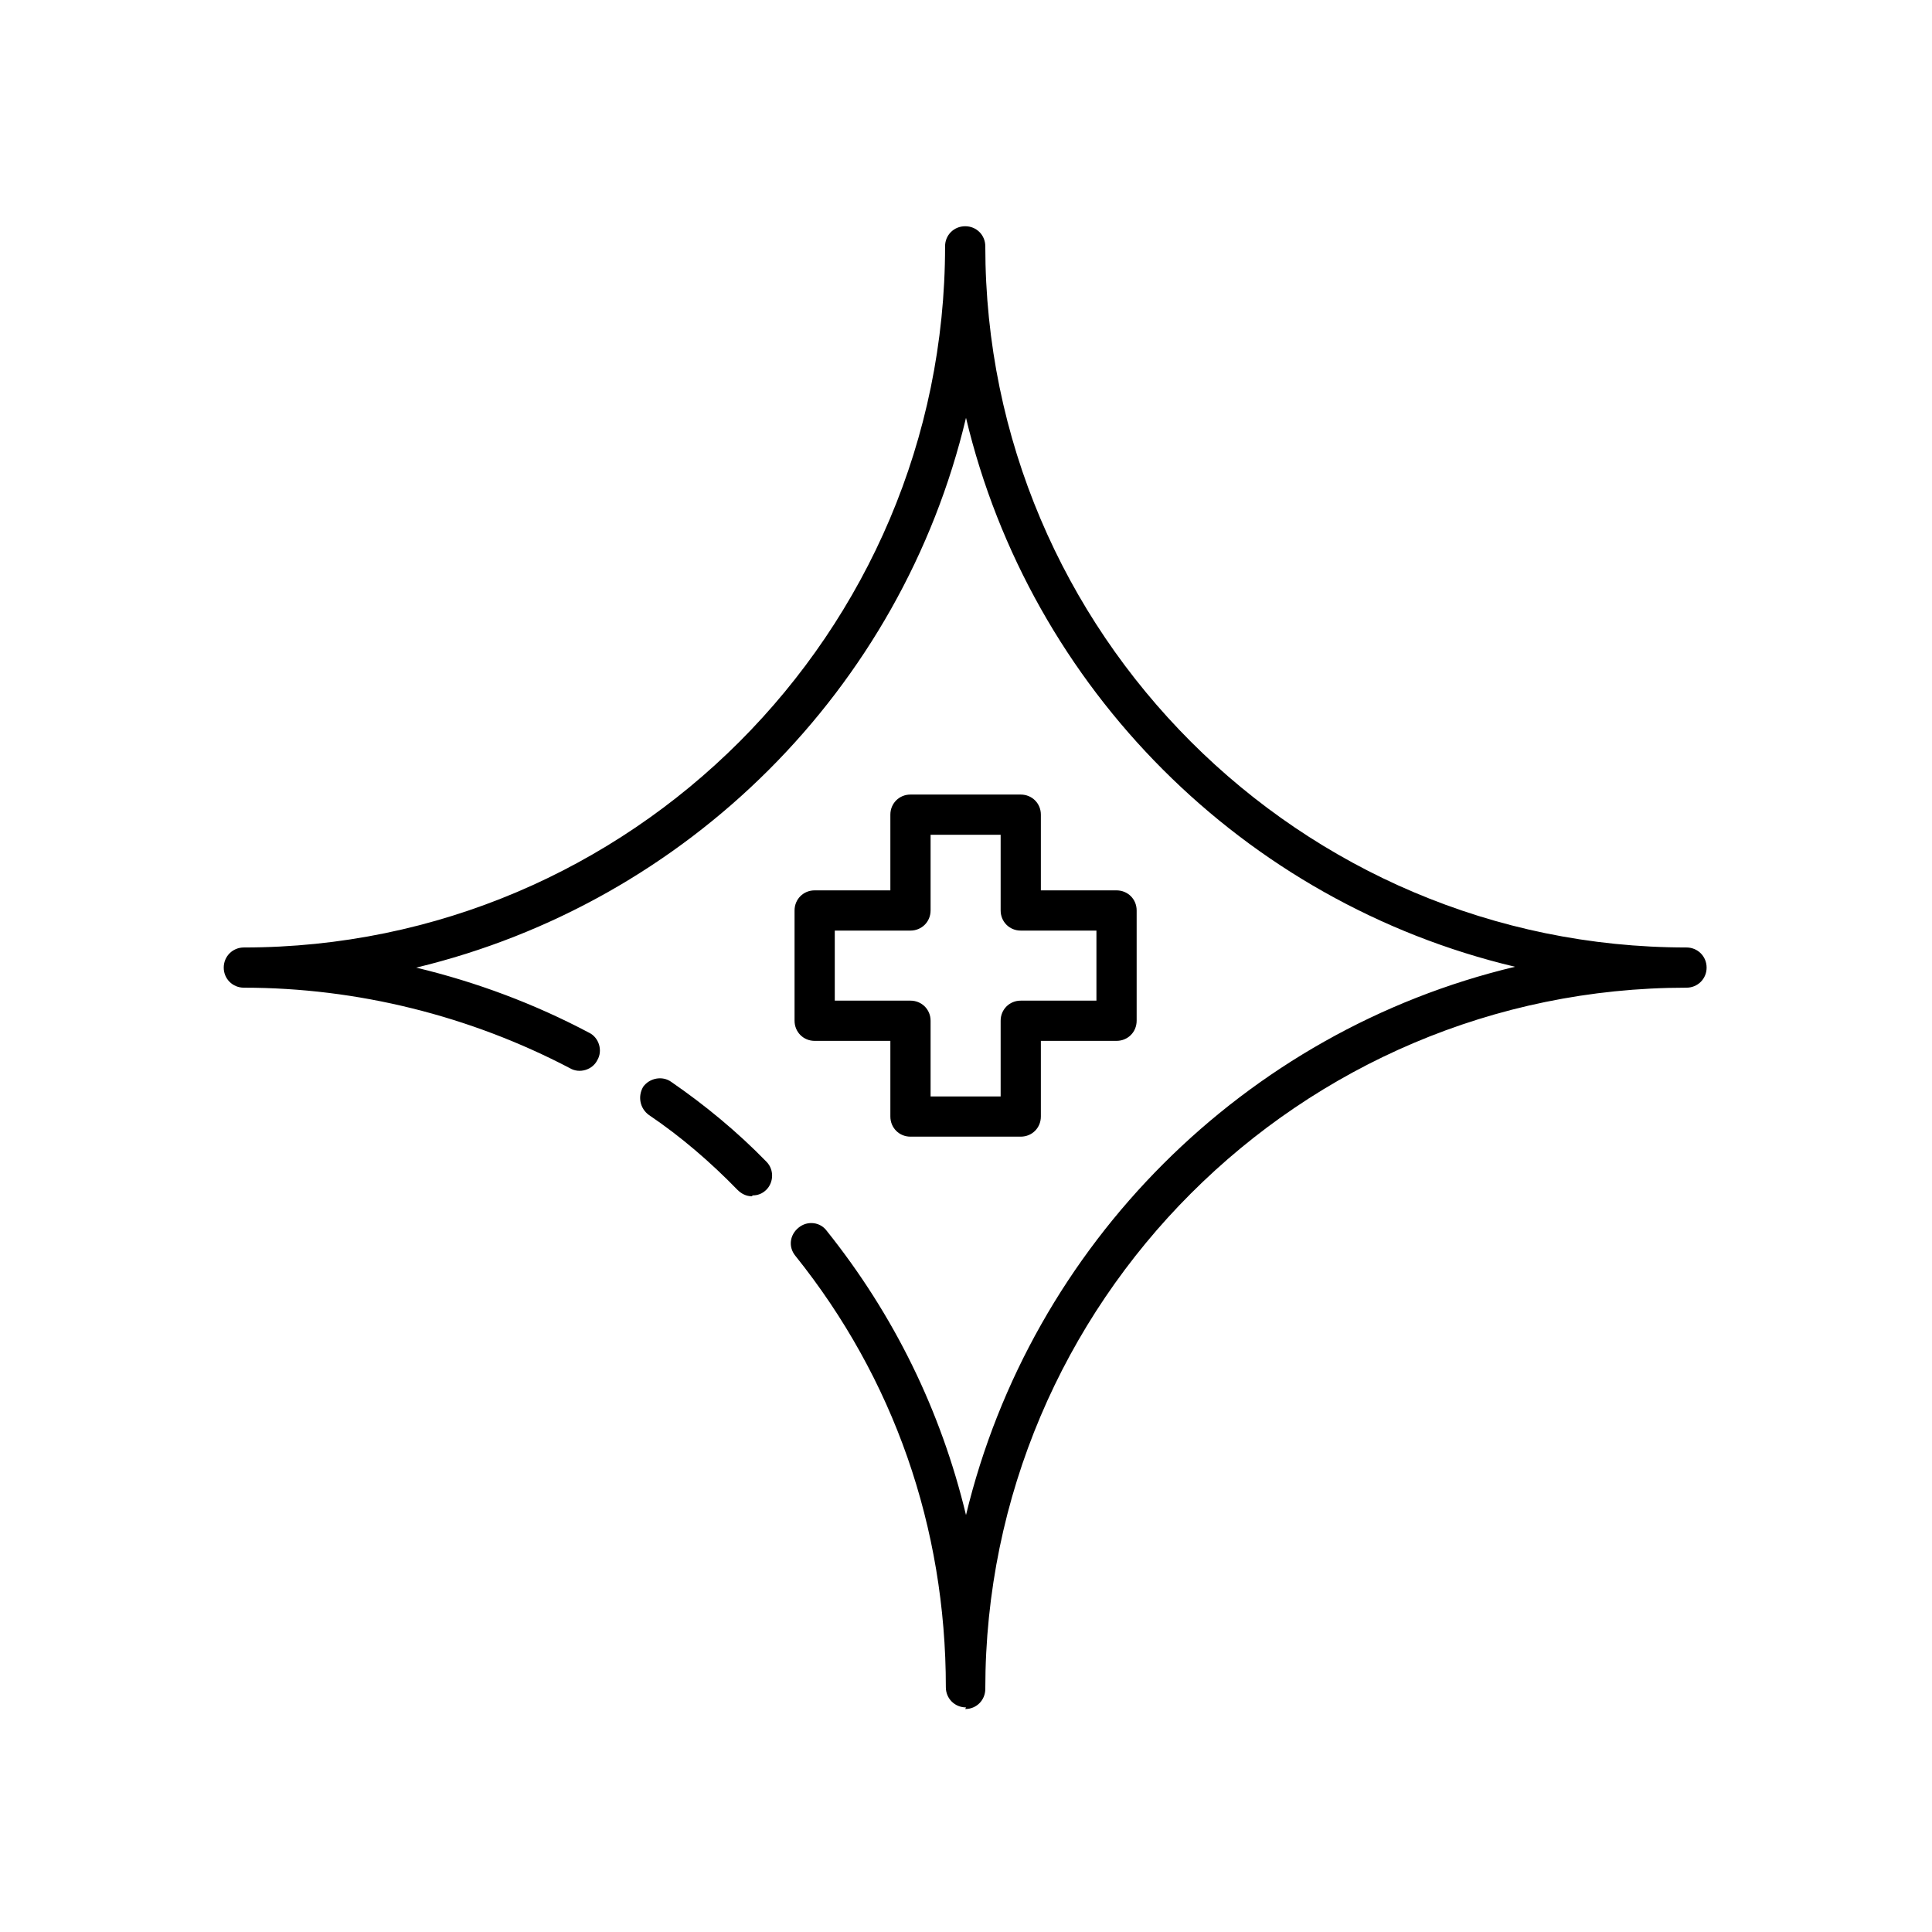 <?xml version="1.0" encoding="UTF-8"?>
<svg xmlns="http://www.w3.org/2000/svg" xmlns:xlink="http://www.w3.org/1999/xlink" width="88px" height="88px" viewBox="0 0 88 88" version="1.1">
  <g id="surface1">
    <path style=" stroke:none;fill-rule:nonzero;fill:rgb(0%,0%,0%);fill-opacity:1;" d="M 44 77.77 C 43.488 77.77 43.082 77.367 43.082 76.852 C 43.082 69.559 40.699 62.773 36.227 57.199 C 35.898 56.797 35.969 56.246 36.375 55.918 C 36.777 55.586 37.363 55.66 37.656 56.062 C 40.738 59.914 42.863 64.277 44 69.008 C 46.969 56.688 56.688 46.969 69.008 44.035 C 56.648 41.102 46.934 31.352 44 19.031 C 41.066 31.387 31.312 41.102 18.957 44.074 C 21.707 44.734 24.348 45.723 26.84 47.043 C 27.281 47.262 27.465 47.852 27.207 48.289 C 26.988 48.73 26.398 48.914 25.961 48.656 C 21.414 46.273 16.281 44.988 11.109 44.988 C 10.598 44.988 10.191 44.586 10.191 44.074 C 10.191 43.559 10.598 43.156 11.109 43.156 C 28.711 43.156 43.047 28.82 43.047 11.219 C 43.047 10.707 43.449 10.305 43.965 10.305 C 44.477 10.305 44.879 10.707 44.879 11.219 C 44.879 28.82 59.215 43.156 76.816 43.156 C 77.328 43.156 77.734 43.559 77.734 44.074 C 77.734 44.586 77.328 44.988 76.816 44.988 C 59.215 44.988 44.879 59.328 44.879 76.926 C 44.879 77.441 44.477 77.844 43.965 77.844 Z M 44 77.77 "></path>
    <path style=" stroke:none;fill-rule:nonzero;fill:rgb(0%,0%,0%);fill-opacity:1;" d="M 34.246 54.488 C 33.988 54.488 33.77 54.375 33.586 54.191 C 32.375 52.945 31.02 51.773 29.555 50.785 C 29.148 50.488 29.039 49.941 29.297 49.5 C 29.59 49.098 30.176 48.988 30.578 49.281 C 32.121 50.344 33.586 51.555 34.906 52.91 C 35.273 53.277 35.238 53.863 34.906 54.191 C 34.723 54.375 34.504 54.449 34.285 54.449 Z M 34.246 54.488 "></path>
    <path style=" stroke:none;fill-rule:nonzero;fill:rgb(0%,0%,0%);fill-opacity:1;" d="M 46.492 51.773 L 41.469 51.773 C 40.957 51.773 40.555 51.371 40.555 50.855 L 40.555 47.41 L 37.105 47.41 C 36.594 47.41 36.191 47.008 36.191 46.492 L 36.191 41.469 C 36.191 40.957 36.594 40.555 37.105 40.555 L 40.555 40.555 L 40.555 37.105 C 40.555 36.594 40.957 36.191 41.469 36.191 L 46.492 36.191 C 47.008 36.191 47.41 36.594 47.41 37.105 L 47.41 40.555 L 50.855 40.555 C 51.371 40.555 51.773 40.957 51.773 41.469 L 51.773 46.492 C 51.773 47.008 51.371 47.41 50.855 47.41 L 47.41 47.41 L 47.41 50.855 C 47.41 51.371 47.008 51.773 46.492 51.773 Z M 42.387 49.941 L 45.578 49.941 L 45.578 46.492 C 45.578 45.98 45.98 45.578 46.492 45.578 L 49.941 45.578 L 49.941 42.387 L 46.492 42.387 C 45.98 42.387 45.578 41.984 45.578 41.469 L 45.578 38.023 L 42.387 38.023 L 42.387 41.469 C 42.387 41.984 41.984 42.387 41.469 42.387 L 38.023 42.387 L 38.023 45.578 L 41.469 45.578 C 41.984 45.578 42.387 45.98 42.387 46.492 Z M 42.387 49.941 "></path>
  </g>
</svg>
